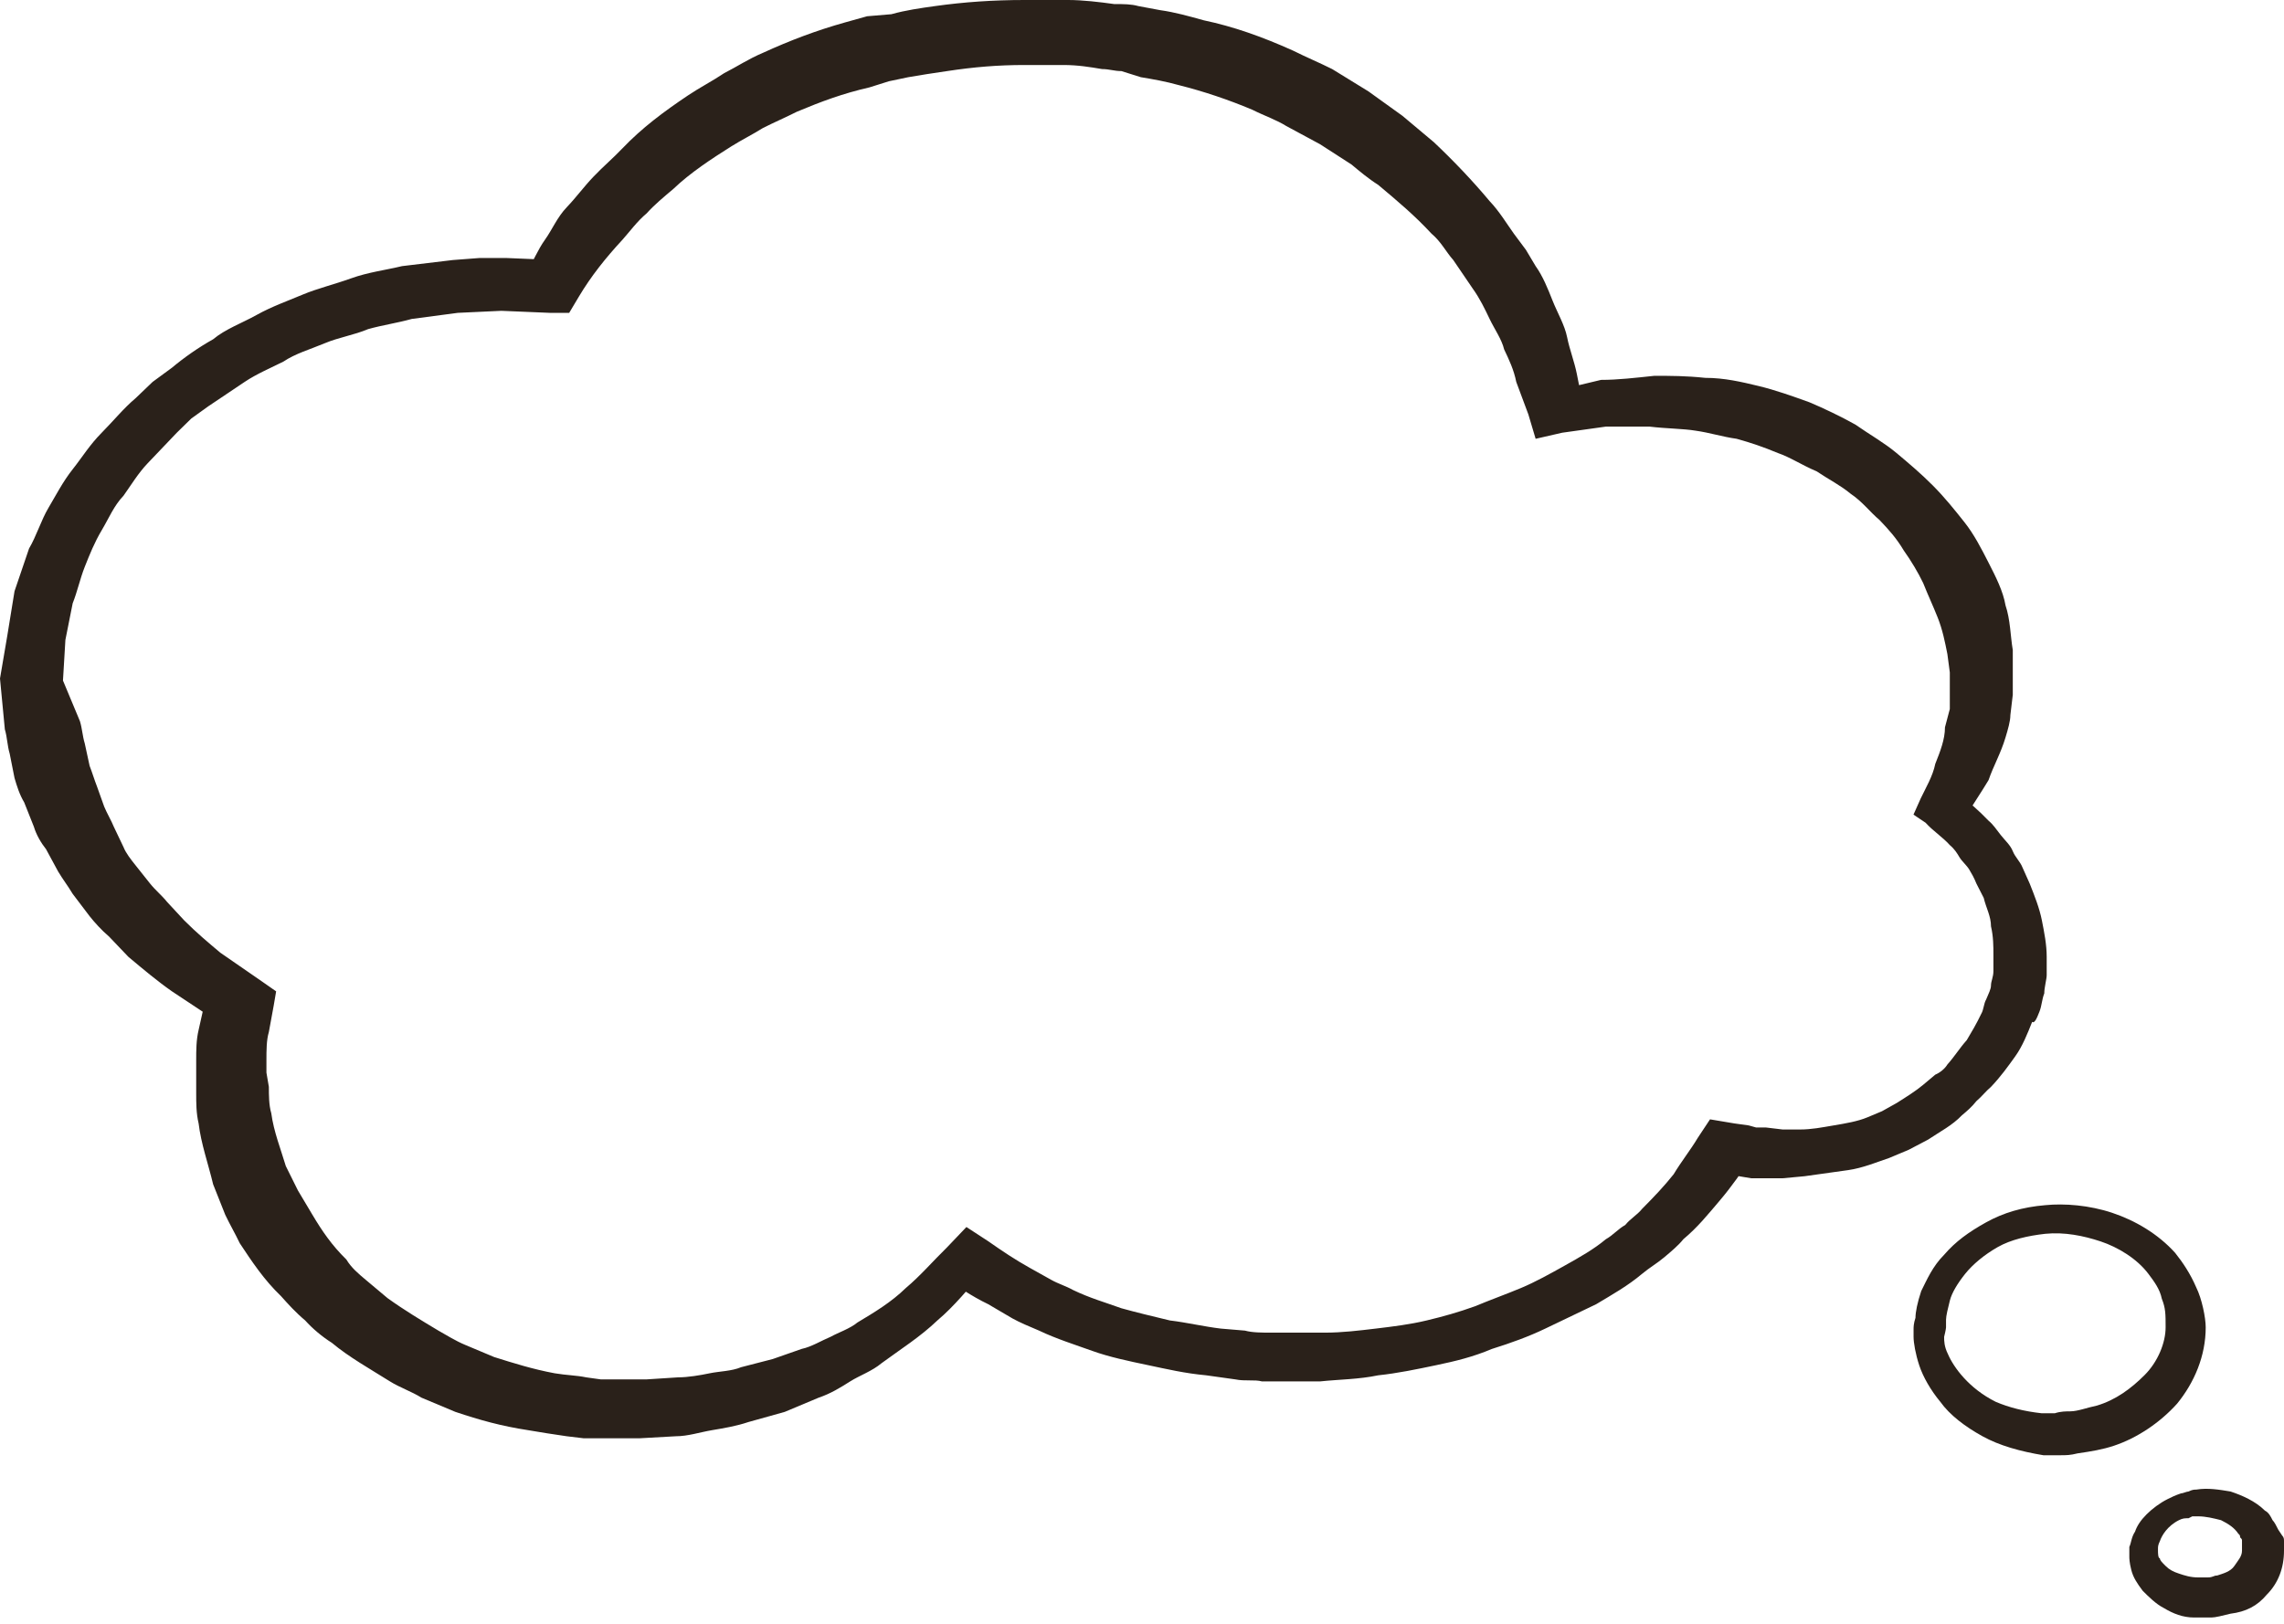 <?xml version="1.0" encoding="UTF-8"?> <svg xmlns="http://www.w3.org/2000/svg" width="308" height="219" viewBox="0 0 308 219" fill="none"><path d="M8.492 91.794L8.819 86.314C9.146 84.669 9.472 83.025 9.799 81.381C10.452 79.737 10.779 78.093 11.432 76.449C12.085 74.805 12.738 73.161 13.718 71.517C14.698 69.873 15.351 68.229 16.658 66.859C17.638 65.489 18.618 63.845 19.924 62.475C21.231 61.105 22.537 59.734 23.844 58.364L25.803 56.446L28.09 54.802C29.723 53.706 31.356 52.61 32.989 51.514C34.623 50.418 36.582 49.596 38.215 48.774C39.849 47.678 41.808 47.13 43.768 46.308C45.728 45.486 47.688 45.212 49.647 44.39C51.607 43.842 53.567 43.568 55.527 43.02L61.733 42.198L67.612 41.924L74.144 42.198H76.757L78.064 40.006C79.697 37.266 81.657 34.799 83.943 32.333C84.923 31.237 85.903 29.867 87.21 28.771C88.189 27.675 89.496 26.579 90.802 25.483C93.089 23.291 96.028 21.373 98.641 19.729C99.948 18.907 101.581 18.085 102.888 17.263C104.521 16.441 105.827 15.893 107.46 15.071C110.727 13.701 113.666 12.604 117.259 11.783L119.872 10.96L122.485 10.412C124.118 10.138 125.751 9.864 127.711 9.59C131.304 9.042 134.57 8.768 138.163 8.768H138.817H139.143H140.45H143.389C145.349 8.768 146.982 9.042 148.615 9.316C149.595 9.316 150.249 9.59 151.228 9.59L153.841 10.412C155.475 10.686 157.108 10.96 159.067 11.508C162.334 12.331 165.6 13.427 168.866 14.797C170.499 15.619 172.133 16.167 173.439 16.989L178.012 19.455L182.258 22.195C183.238 23.017 184.544 24.113 185.851 24.935C188.464 27.127 190.75 29.045 193.037 31.511C194.343 32.607 194.996 33.977 195.976 35.073L197.283 36.992L198.589 38.91C199.569 40.28 200.222 41.65 200.876 43.02C201.529 44.39 202.509 45.76 202.836 47.13C203.489 48.5 204.142 49.87 204.469 51.514L206.102 55.898L207.082 59.186L210.675 58.364L216.554 57.542H222.433C224.72 57.816 227.006 57.816 228.639 58.09C230.599 58.364 232.232 58.912 234.192 59.186C236.151 59.734 237.785 60.282 239.744 61.105C241.378 61.653 243.011 62.749 244.97 63.571C246.604 64.667 248.237 65.489 249.543 66.585C251.176 67.681 252.156 69.051 253.463 70.147C254.769 71.517 255.749 72.613 256.729 74.257C257.709 75.627 258.689 77.271 259.342 78.641C259.995 80.285 260.649 81.655 261.302 83.299C261.955 84.944 262.282 86.588 262.608 88.232L262.935 90.698V91.246V91.52C262.935 91.52 262.935 91.794 262.935 91.246V91.52V92.89V95.63L262.282 98.096C262.282 99.74 261.628 101.384 260.975 103.028C260.649 104.672 259.669 106.316 259.015 107.686L258.036 109.879L259.669 110.975C260.649 112.071 261.955 112.893 262.935 113.989C263.588 114.537 263.915 115.085 264.241 115.633C264.568 116.181 265.221 116.729 265.548 117.277C265.875 117.825 266.201 118.373 266.528 119.195L267.508 121.113C267.834 122.483 268.488 123.579 268.488 124.949C268.814 126.319 268.814 127.689 268.814 128.785V130.977C268.814 131.799 268.488 132.347 268.488 132.895C268.488 133.443 268.161 133.992 267.834 134.814C267.508 135.362 267.508 136.184 267.181 136.732C266.528 138.102 265.875 139.198 265.221 140.294C264.241 141.39 263.588 142.486 262.608 143.582C262.282 144.13 261.628 144.678 260.975 144.952C260.322 145.5 259.995 145.774 259.342 146.322C258.362 147.144 257.056 147.966 255.749 148.788L253.789 149.884L251.83 150.706C250.523 151.254 248.89 151.528 247.257 151.802C245.624 152.076 244.317 152.35 242.684 152.35H240.398L238.111 152.076H236.805L235.825 151.802L233.865 151.528L230.599 150.98L228.966 153.446C227.986 155.09 226.679 156.734 225.699 158.379C224.393 160.023 223.086 161.393 221.453 163.037C220.8 163.859 219.82 164.407 219.167 165.229C218.187 165.777 217.534 166.599 216.554 167.147C214.921 168.517 212.961 169.613 211.001 170.709C209.041 171.805 207.082 172.901 205.122 173.723C203.162 174.545 200.876 175.367 198.916 176.189C196.63 177.011 194.67 177.559 192.383 178.107C190.097 178.655 187.811 178.929 185.524 179.203C183.238 179.477 180.951 179.751 178.665 179.751H175.072H174.746H174.419H173.439H171.479C170.173 179.751 168.866 179.751 167.886 179.477L164.62 179.203C162.334 178.929 160.047 178.381 157.761 178.107C155.475 177.559 153.188 177.011 151.228 176.463C148.942 175.641 146.982 175.093 144.696 173.997C143.716 173.449 142.736 173.175 141.756 172.627L138.817 170.983C136.857 169.887 135.224 168.791 133.264 167.421L130.324 165.503L127.711 168.243C125.751 170.161 124.118 172.079 122.159 173.723C120.199 175.641 117.912 177.011 115.626 178.381C114.646 179.203 113.013 179.751 112.033 180.299C110.727 180.847 109.42 181.669 108.114 181.943L104.194 183.314L99.948 184.41C98.641 184.958 97.008 184.958 95.702 185.232C94.395 185.506 92.762 185.78 91.456 185.78L87.21 186.054H86.23H85.903C85.903 186.054 85.576 186.054 86.23 186.054H85.576H83.29H81.004L79.044 185.78C77.737 185.506 76.431 185.506 74.798 185.232C71.858 184.684 69.245 183.862 66.632 183.04L62.712 181.395C61.406 180.847 60.099 180.025 59.12 179.477C56.833 178.107 54.547 176.737 52.26 175.093C51.281 174.271 50.301 173.449 49.321 172.627C48.341 171.805 47.361 170.983 46.708 169.887C44.748 167.969 43.441 166.051 42.135 163.859C41.482 162.763 40.828 161.667 40.175 160.571L38.542 157.282C37.889 155.09 36.909 152.624 36.582 150.158C36.256 149.062 36.256 147.692 36.256 146.596L35.929 144.678V144.13V143.034C35.929 141.664 35.929 140.294 36.256 139.198L36.909 135.636L37.236 133.717L35.276 132.347L29.723 128.511C28.09 127.141 26.457 125.771 24.824 124.127L22.537 121.661C21.884 120.839 20.904 120.017 20.251 119.195L18.291 116.729C17.638 115.907 16.985 115.085 16.658 114.263L15.351 111.523C15.025 110.701 14.372 109.605 14.045 108.782L13.065 106.042C12.739 105.22 12.412 104.124 12.085 103.302L11.432 100.288C11.105 99.192 11.105 98.37 10.779 97.274L8.492 91.794ZM0 91.52L0.653 98.37C0.98 99.466 0.98 100.562 1.307 101.658L1.96 104.946C2.286 106.042 2.613 107.138 3.266 108.234L4.573 111.523C4.899 112.619 5.553 113.715 6.206 114.537L7.839 117.551C8.492 118.647 9.146 119.469 9.799 120.565L12.085 123.579C12.738 124.401 13.718 125.497 14.698 126.319L17.311 129.059C19.271 130.703 21.231 132.347 23.191 133.717L29.396 137.828L27.763 134.54L26.783 138.924C26.457 140.294 26.457 141.664 26.457 143.034V144.13V144.678V144.952V145.226V147.418C26.457 148.788 26.457 150.158 26.783 151.528C27.11 154.268 28.09 157.008 28.743 159.749L30.376 163.859C31.03 165.229 31.683 166.325 32.336 167.695C33.969 170.161 35.602 172.627 37.889 174.819C38.869 175.915 39.849 177.011 41.155 178.107C42.135 179.203 43.441 180.299 44.748 181.121C47.034 183.04 49.974 184.684 52.587 186.328C53.894 187.15 55.527 187.698 56.833 188.52L61.406 190.438C64.672 191.534 67.612 192.356 71.205 192.904C72.838 193.178 74.471 193.452 76.431 193.726L78.717 194H81.004H83.29H83.943H84.597H84.923H86.23L91.129 193.726C92.762 193.726 94.395 193.178 96.028 192.904C97.662 192.63 99.295 192.356 100.928 191.808L105.827 190.438L110.4 188.52C112.033 187.972 113.34 187.15 114.646 186.328C115.953 185.506 117.586 184.958 118.892 183.862C121.505 181.944 124.118 180.299 126.405 178.107C128.691 176.189 130.651 173.723 132.611 171.531L127.058 172.079C129.018 173.449 130.978 174.819 133.264 175.915L136.53 177.833C137.51 178.381 138.817 178.929 140.123 179.477C142.409 180.573 145.022 181.395 147.309 182.217C149.595 183.04 152.208 183.588 154.821 184.136C157.434 184.684 159.721 185.232 162.66 185.506L166.58 186.054C167.886 186.328 169.193 186.054 170.173 186.328H172.133H173.112H173.439H174.092H178.012C180.625 186.054 183.238 186.054 185.851 185.506C188.464 185.232 191.077 184.684 193.69 184.136C196.303 183.588 198.589 183.04 201.202 181.943C203.815 181.121 206.102 180.299 208.388 179.203C210.675 178.107 212.961 177.011 215.247 175.915C217.534 174.545 219.493 173.449 221.453 171.805C222.433 170.983 223.413 170.435 224.393 169.613C225.373 168.791 226.353 167.969 227.006 167.147C228.966 165.503 230.272 163.859 231.905 161.941C233.538 160.023 234.845 158.105 236.151 156.186L231.252 158.105L234.518 158.653L236.151 158.927H237.458H240.398L243.337 158.653C245.297 158.379 247.257 158.105 249.217 157.83C251.176 157.556 253.136 156.734 254.769 156.186L257.382 155.09L259.995 153.72C261.628 152.624 263.262 151.802 264.568 150.432C265.221 149.884 265.875 149.336 266.528 148.514C267.181 147.966 267.834 147.144 268.488 146.596C269.794 145.226 270.774 143.856 271.754 142.486C272.734 141.116 273.387 139.472 274.04 137.828C274.367 138.102 274.693 137.28 275.02 136.458C275.347 135.636 275.347 134.814 275.673 133.992C275.673 133.169 276 132.073 276 131.525V129.059C276 127.415 275.673 125.771 275.347 124.127C275.02 122.483 274.367 120.839 273.714 119.195L272.734 117.003C272.407 116.181 271.754 115.633 271.427 114.811C271.101 113.989 270.447 113.441 269.794 112.619C269.141 111.797 268.814 111.249 268.161 110.701C266.854 109.33 265.548 108.234 264.241 107.138L264.895 110.427C265.875 108.782 267.181 106.864 268.161 105.22C268.814 103.302 269.794 101.658 270.447 99.466C270.774 98.37 271.101 97.274 271.101 96.452L271.427 93.712V92.342V92.068V91.794V91.52V90.698V87.684C271.101 85.766 271.101 83.573 270.447 81.655C270.121 79.737 269.141 77.819 268.161 75.901C267.181 73.983 266.201 72.065 264.895 70.421C263.588 68.777 262.282 67.133 260.649 65.489C259.015 63.845 257.382 62.475 255.749 61.105C254.116 59.734 252.156 58.638 250.196 57.268C248.237 56.172 245.95 55.076 243.991 54.254C241.704 53.432 239.418 52.61 237.131 52.062C234.845 51.514 232.559 50.966 229.946 50.966C227.333 50.692 225.373 50.692 223.086 50.692C220.473 50.966 218.187 51.24 215.901 51.24C213.614 51.788 211.328 52.336 209.041 52.884L213.614 55.35L212.634 50.418C212.308 48.774 211.654 47.13 211.328 45.486C211.001 43.842 210.021 42.198 209.368 40.554C208.715 38.91 208.062 37.266 207.082 35.895L205.775 33.703L204.142 31.511C203.162 30.141 202.182 28.497 200.876 27.127C198.589 24.387 195.976 21.647 193.363 19.181C192.057 18.085 190.424 16.715 189.117 15.619L184.544 12.331L179.645 9.316C178.012 8.494 176.052 7.672 174.419 6.85C170.173 4.932 166.253 3.562 162.334 2.74C160.374 2.192 158.414 1.644 156.454 1.37L153.515 0.822C152.535 0.548 151.555 0.548 150.249 0.548C148.289 0.274 146.002 0 144.043 0H141.103H139.796H138.817H138.163C133.917 0 129.998 0.274 126.078 0.822C124.118 1.096 122.159 1.37 120.199 1.918L116.933 2.192L113.993 3.014C110.073 4.11 106.48 5.48 102.888 7.124C100.928 7.946 99.295 9.042 97.662 9.864C96.028 10.96 94.395 11.783 92.762 12.879C89.496 15.071 86.556 17.263 83.943 20.003C82.637 21.373 81.33 22.469 80.024 23.839C78.717 25.209 77.737 26.579 76.431 27.949C75.124 29.319 74.471 30.963 73.491 32.333C72.511 33.703 71.858 35.347 70.878 36.992L74.798 35.073L68.265 34.799H67.938H67.612H67.285H66.305H64.672L61.079 35.073C58.793 35.347 56.507 35.621 54.22 35.895C51.934 36.444 49.647 36.718 47.361 37.539C45.075 38.362 42.788 38.91 40.828 39.732C38.869 40.554 36.582 41.376 34.623 42.472C32.663 43.568 30.376 44.39 28.743 45.76C26.783 46.856 24.824 48.226 23.191 49.596L20.578 51.514L18.291 53.706C16.658 55.076 15.351 56.72 13.718 58.364C12.085 60.008 11.105 61.653 9.799 63.297C8.492 64.941 7.512 66.859 6.533 68.503C5.553 70.147 4.899 72.339 3.919 73.983C3.266 75.901 2.613 77.819 1.96 79.737C1.633 81.655 1.306 83.847 0.98 85.766L0 91.52Z" fill="#2A211A"></path><path d="M258.047 179.293C258.047 179.293 258.047 179.808 258.047 180.323C258.047 181.095 258.304 182.64 258.819 184.185C259.334 185.73 260.364 187.532 261.652 189.077C262.939 190.88 264.999 192.425 267.316 193.712C269.634 195 272.466 195.772 275.556 196.287C276.329 196.287 277.101 196.287 277.874 196.287C278.646 196.287 279.161 196.287 280.191 196.03C281.993 195.772 283.538 195.515 285.083 195C288.173 193.97 291.263 191.91 293.58 189.335C295.898 186.502 297.443 182.898 297.443 179.035C297.443 177.748 296.928 175.173 296.155 173.628C295.383 171.825 294.353 170.28 293.323 168.993C291.006 166.418 287.916 164.616 284.826 163.586C281.736 162.556 278.388 162.298 275.814 162.556C272.724 162.813 270.149 163.586 267.831 164.873C265.514 166.161 263.711 167.448 262.167 169.25C260.622 170.795 259.849 172.598 259.077 174.143C258.562 175.688 258.304 176.975 258.304 177.748C258.047 178.52 258.047 179.035 258.047 179.293ZM262.424 179.035C262.424 179.035 262.424 178.778 262.424 178.005C262.424 177.49 262.681 176.46 262.939 175.43C263.196 174.4 263.969 173.113 264.999 171.825C266.029 170.538 267.574 169.25 269.376 168.22C271.179 167.191 273.496 166.676 275.814 166.418C278.388 166.161 280.963 166.676 283.281 167.448C285.598 168.22 288.173 169.765 289.718 171.825C290.491 172.855 291.263 173.885 291.521 175.173C292.036 176.46 292.036 177.233 292.036 179.035C292.036 181.095 291.006 183.67 289.203 185.472C287.401 187.275 285.341 188.82 282.766 189.592C281.478 189.85 280.191 190.365 279.161 190.365C278.646 190.365 277.874 190.365 277.101 190.622C276.586 190.622 276.071 190.622 275.299 190.622C272.981 190.365 270.921 189.85 269.119 189.077C265.514 187.275 263.454 184.442 262.681 182.64C262.167 181.61 262.167 180.838 262.167 180.323C262.424 179.293 262.424 179.035 262.424 179.035Z" fill="#2A211A"></path><path d="M287.143 209.419C287.143 209.419 287.143 209.676 287.143 209.934C287.143 210.191 287.143 210.706 287.401 211.736C287.658 212.766 288.173 213.539 288.946 214.569C289.718 215.341 290.748 216.371 291.778 216.886C293.065 217.659 294.353 218.174 295.898 218.174H296.413H296.67H296.928H297.185H298.215C298.73 218.174 299.76 217.916 300.79 217.659C302.85 217.401 304.395 216.629 305.683 215.084C307.228 213.539 308 211.479 308 209.161V208.904V208.646V208.389V207.874C308 207.616 308 207.359 307.743 207.101L307.228 206.329C306.97 205.814 306.713 205.299 306.455 205.042C306.198 204.527 305.94 204.012 305.425 203.754C304.138 202.467 302.335 201.694 300.79 201.179C299.245 200.922 297.7 200.664 296.155 200.922C295.898 200.922 295.64 200.922 295.125 201.179C294.868 201.179 294.353 201.437 294.095 201.437C293.323 201.694 292.808 201.952 292.293 202.209C291.263 202.724 290.233 203.497 289.461 204.269C288.688 205.042 288.173 205.814 287.916 206.586C287.401 207.359 287.401 208.131 287.143 208.646C287.143 208.904 287.143 209.161 287.143 209.419ZM291.006 209.161C291.006 209.161 291.006 209.161 291.006 208.904C291.006 208.646 291.006 208.389 291.263 207.874C291.521 207.101 292.293 205.814 293.838 205.042C294.353 204.784 294.61 204.784 295.125 204.784L295.64 204.527C295.898 204.527 296.155 204.527 296.413 204.527C297.443 204.527 298.473 204.784 299.503 205.042C300.533 205.557 301.305 206.071 301.82 206.844C302.078 207.101 302.078 207.101 302.078 207.359C302.335 207.616 302.335 207.616 302.335 207.874C302.335 207.874 302.335 207.874 302.335 208.131C302.335 208.131 302.335 208.131 302.335 208.389V208.904V209.161V209.419C302.335 209.161 302.335 209.676 302.335 209.161C302.335 209.934 301.82 210.449 301.305 211.221C300.79 211.994 299.76 212.251 298.988 212.509C298.473 212.509 298.473 212.766 297.7 212.766H296.67C296.67 212.766 297.185 212.766 296.928 212.766H296.67H296.413C295.383 212.766 294.61 212.509 293.838 212.251C293.065 211.994 292.55 211.736 292.036 211.221C291.521 210.706 291.263 210.449 291.263 210.191C291.006 210.191 291.006 209.419 291.006 209.161C291.006 209.161 291.006 208.904 291.006 209.161Z" fill="#2A211A"></path></svg> 